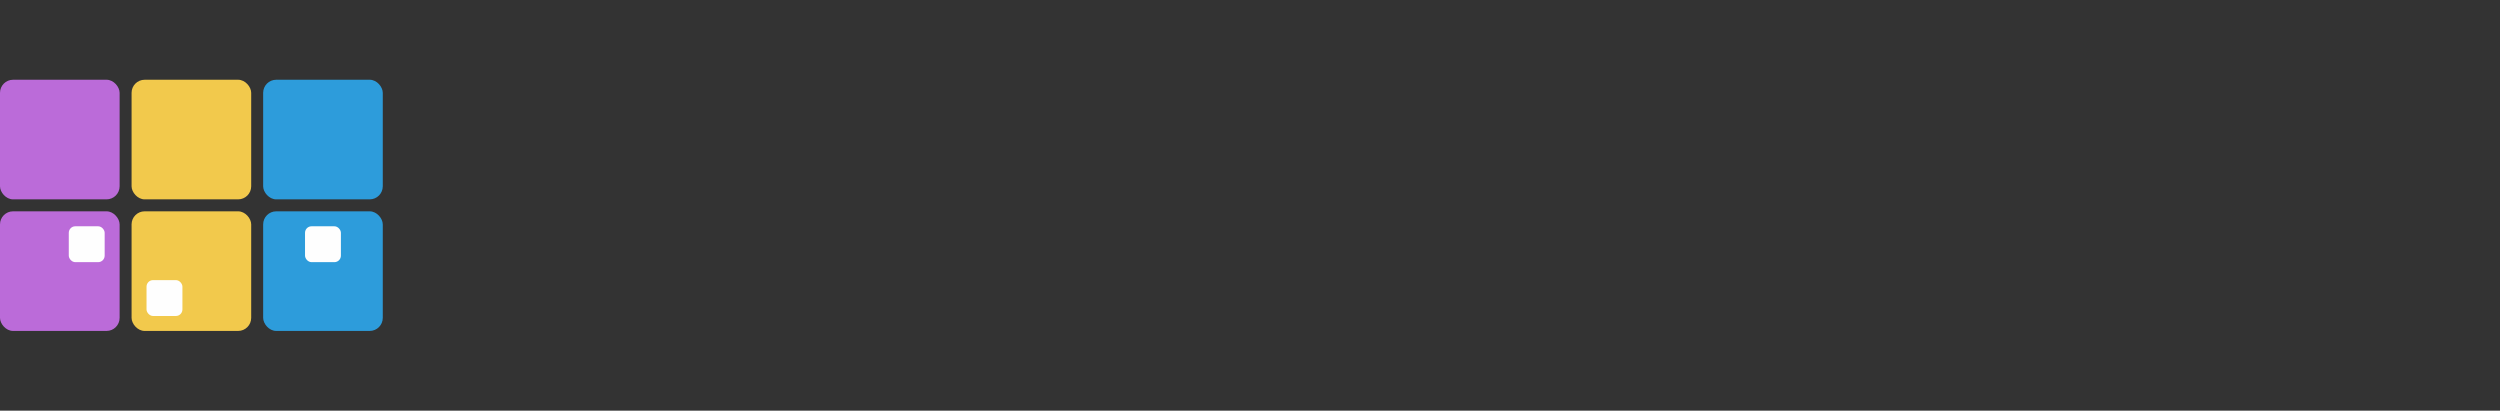 <svg width="627" height="103" fill="none" xmlns="http://www.w3.org/2000/svg"><rect width="100%" height="100%" fill="#333333" stroke="none"/><rect y="20" width="30" height="30" rx="3.281" fill="#BB6BD9"/><rect x="33" y="20" width="30" height="30" rx="3.281" fill="#F2C94C"/><rect x="33" y="53" width="30" height="30" rx="3.281" fill="#F2C94C"/><rect x="66" y="20" width="30" height="30" rx="3.281" fill="#2D9CDB"/><rect x="66" y="53" width="30" height="30" rx="3.281" fill="#2D9CDB"/><rect y="53" width="30" height="30" rx="3.281" fill="#BB6BD9"/><rect x="36.75" y="70.25" width="9" height="9" rx="1.641" fill="#FEFEFE"/><rect x="17.25" y="56.75" width="9" height="9" rx="1.641" fill="#FEFEFE"/><rect x="76.5" y="56.75" width="9" height="9" rx="1.641" fill="#FEFEFE"/></svg>